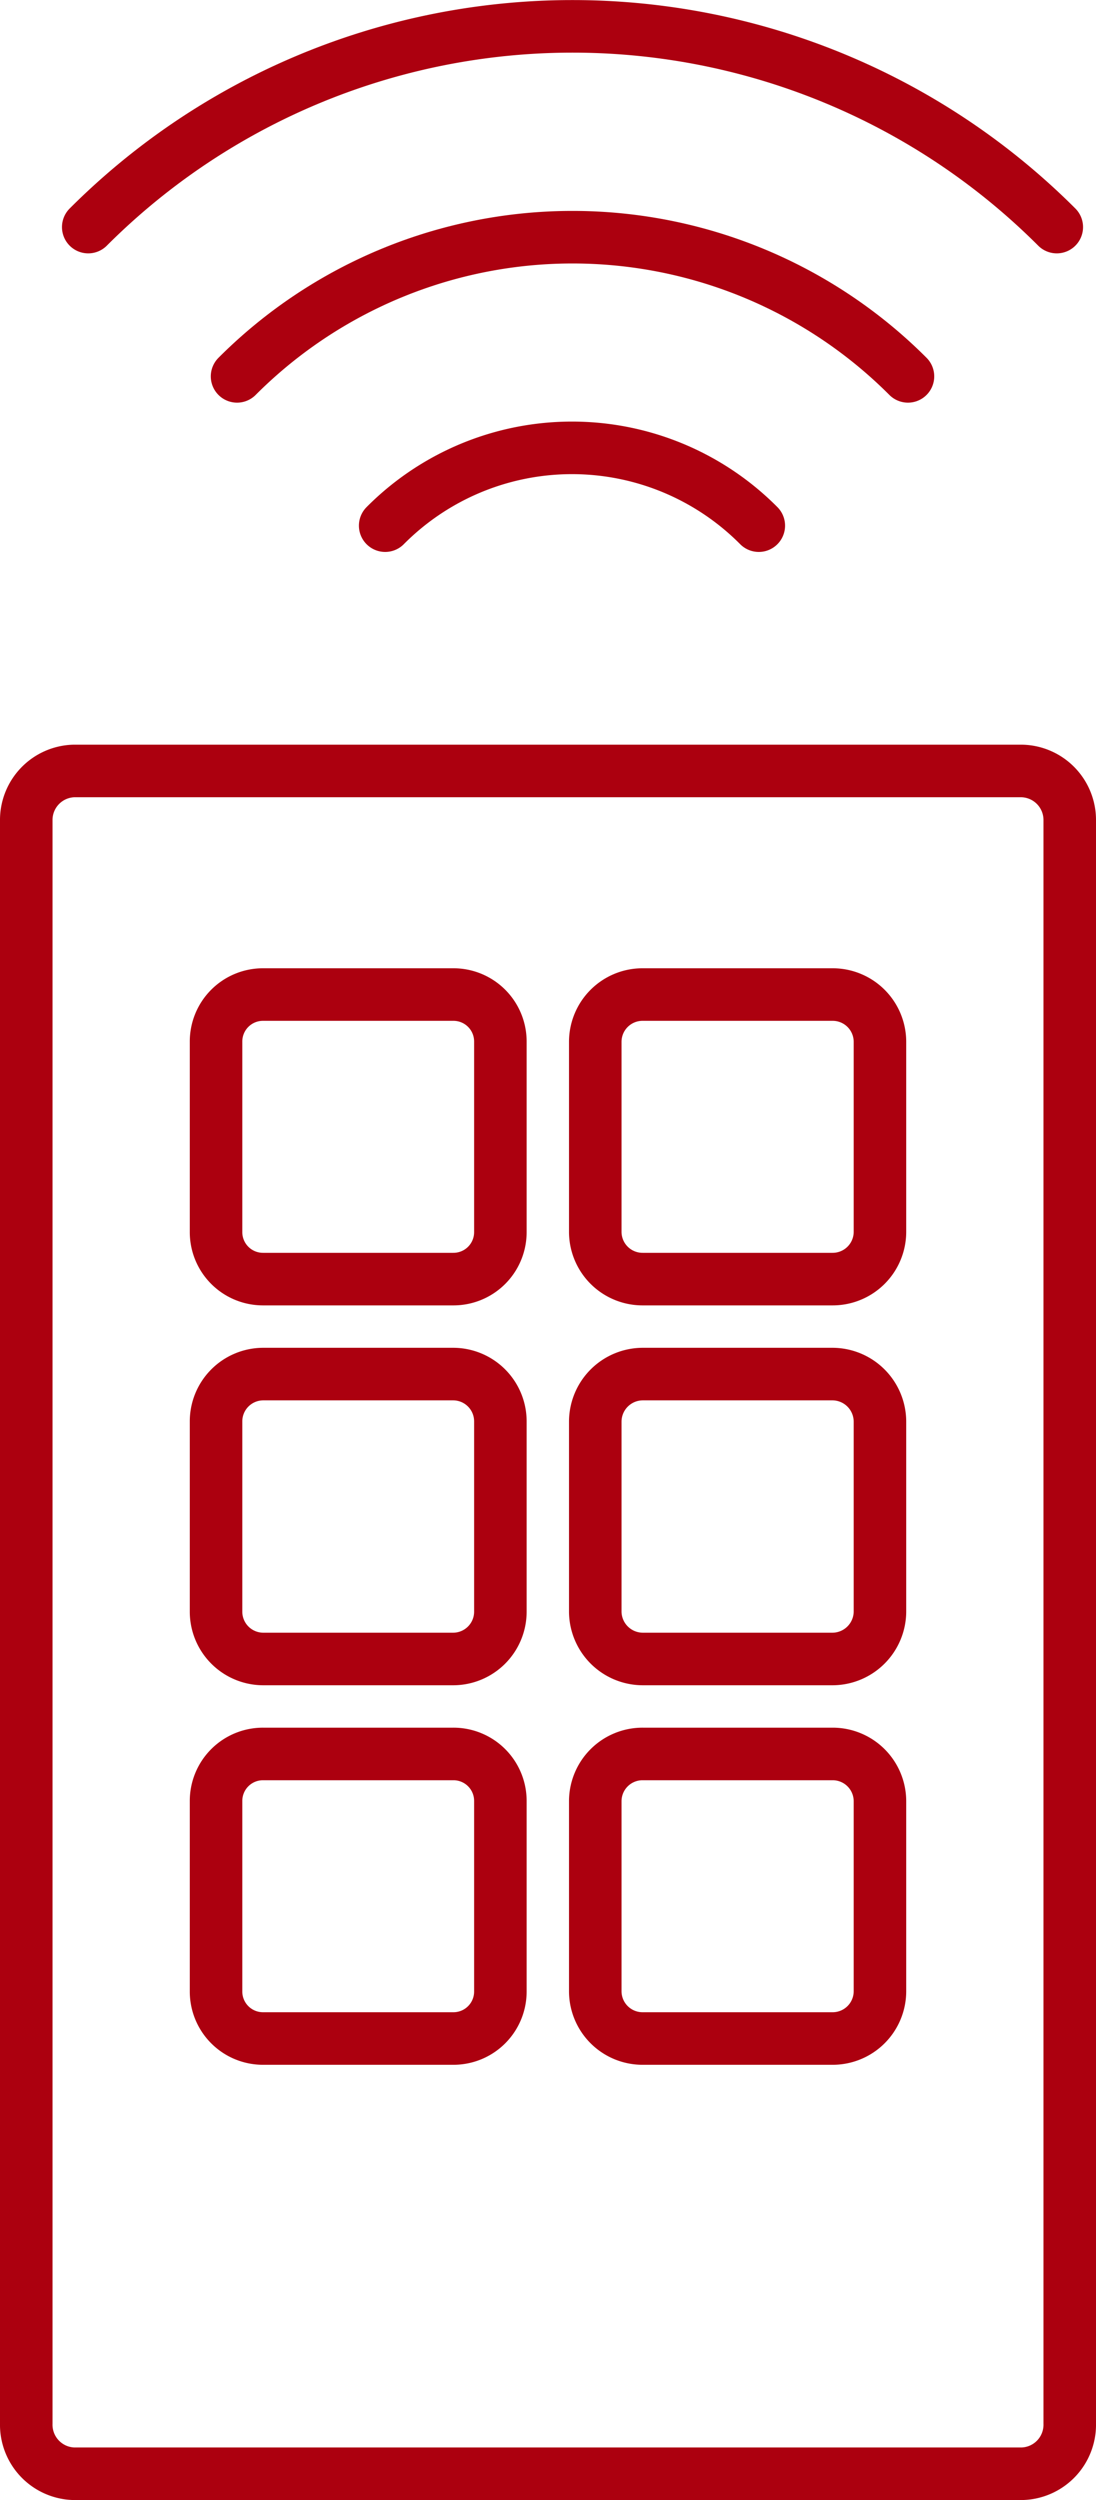 <svg xmlns="http://www.w3.org/2000/svg" viewBox="0 0 31.3 71.34"><defs><style>.cls-1,.cls-2{fill:none;stroke:#ac000f;stroke-miterlimit:10;stroke-width:1.5px;}.cls-2{stroke-linecap:round;}</style></defs><title>control</title><g data-name="Ebene 2"><g data-name="Ebene 1"><path class="cls-1" d="M29.19,22H2.1A1.4,1.4,0,0,0,.75,23.41V69.16A1.4,1.4,0,0,0,2.1,70.59H29.19a1.4,1.4,0,0,0,1.36-1.43V23.41A1.4,1.4,0,0,0,29.19,22Z"/><path class="cls-1" d="M7.52,36.5h5.42a1.34,1.34,0,0,0,1.35-1.35V29.73a1.34,1.34,0,0,0-1.35-1.35H7.52a1.34,1.34,0,0,0-1.35,1.35v5.42A1.34,1.34,0,0,0,7.52,36.5Z"/><path class="cls-1" d="M18.36,36.5h5.42a1.35,1.35,0,0,0,1.35-1.35V29.73a1.35,1.35,0,0,0-1.35-1.35H18.36A1.35,1.35,0,0,0,17,29.73v5.42A1.35,1.35,0,0,0,18.36,36.5Z"/><path class="cls-1" d="M18.36,47.34h5.42A1.36,1.36,0,0,0,25.13,46V40.57a1.36,1.36,0,0,0-1.35-1.36H18.36A1.36,1.36,0,0,0,17,40.57V46A1.36,1.36,0,0,0,18.36,47.34Z"/><path class="cls-1" d="M7.52,47.34h5.42A1.35,1.35,0,0,0,14.29,46V40.57a1.35,1.35,0,0,0-1.35-1.36H7.52a1.35,1.35,0,0,0-1.35,1.36V46A1.35,1.35,0,0,0,7.52,47.34Z"/><path class="cls-1" d="M18.36,58.17h5.42a1.35,1.35,0,0,0,1.35-1.35V51.4a1.35,1.35,0,0,0-1.35-1.35H18.36A1.35,1.35,0,0,0,17,51.4v5.42A1.35,1.35,0,0,0,18.36,58.17Z"/><path class="cls-1" d="M7.52,58.17h5.42a1.34,1.34,0,0,0,1.35-1.35V51.4a1.34,1.34,0,0,0-1.35-1.35H7.52A1.34,1.34,0,0,0,6.17,51.4v5.42A1.34,1.34,0,0,0,7.52,58.17Z"/><path class="cls-2" d="M21.67,15A7.52,7.52,0,0,0,11,15"/><path class="cls-2" d="M25.93,10.74a13.54,13.54,0,0,0-19.16,0"/><path class="cls-2" d="M30.18,6.48a19.56,19.56,0,0,0-27.66,0"/></g></g></svg>